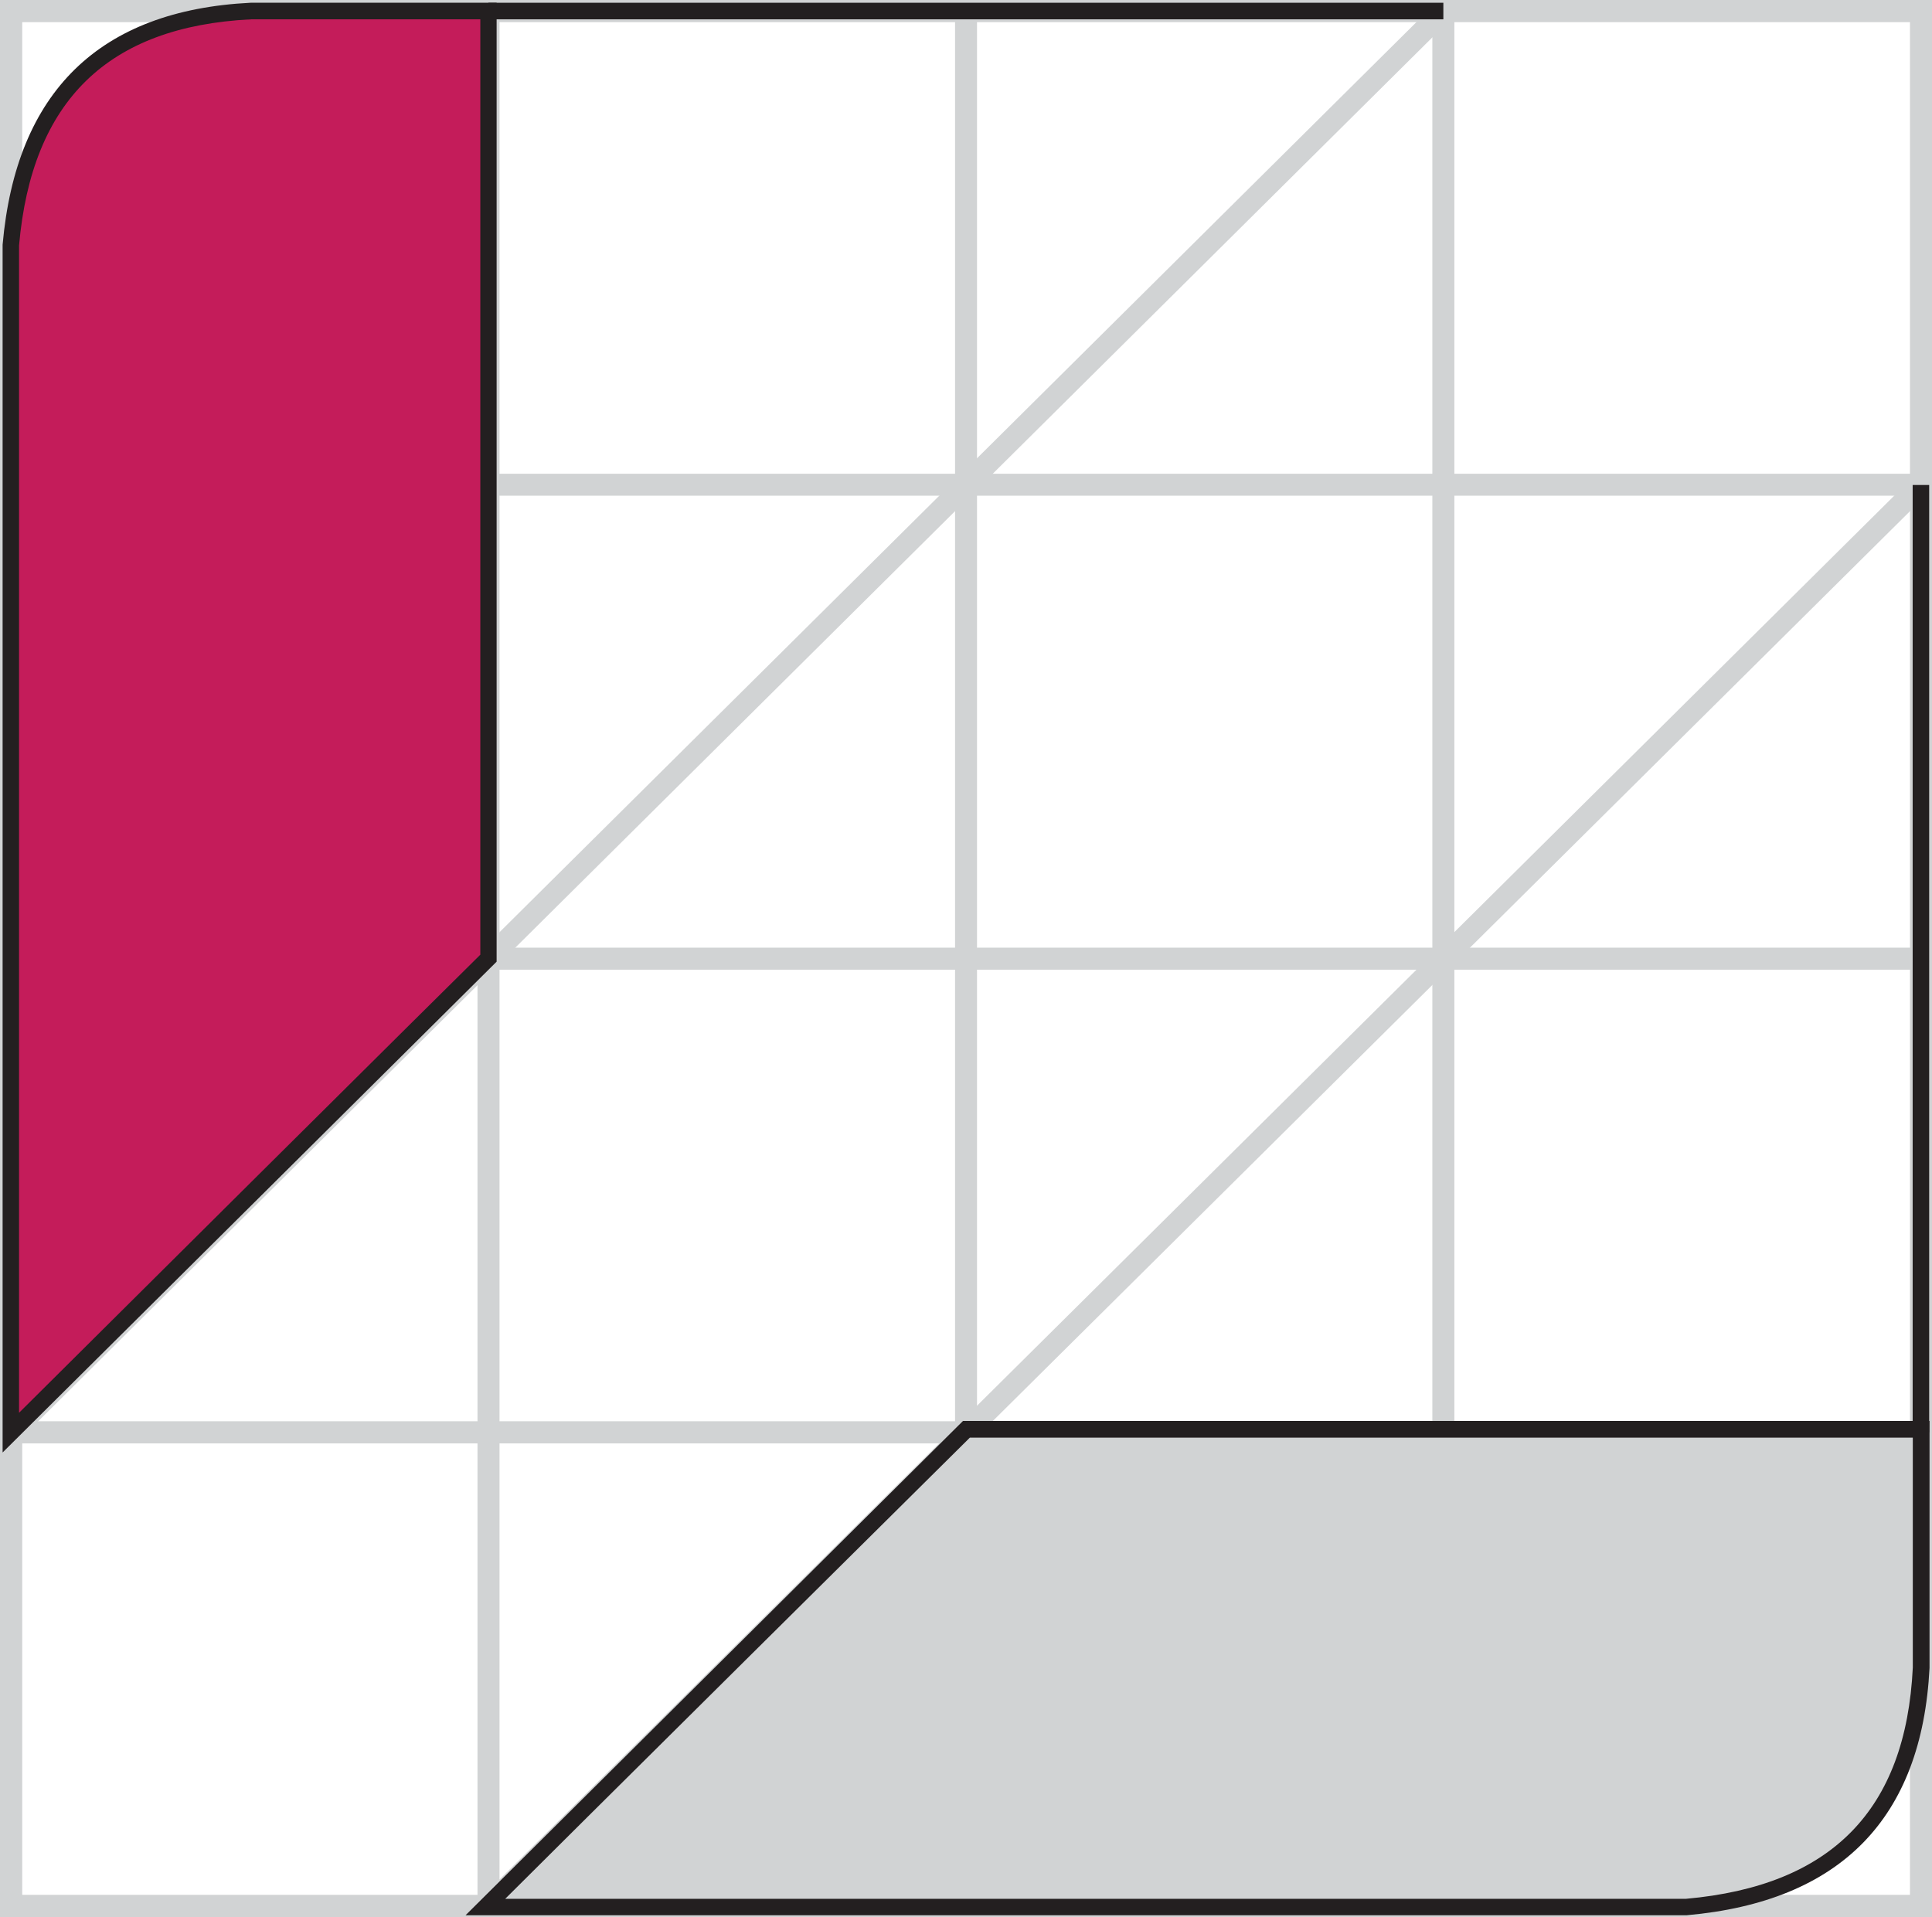 <svg xmlns="http://www.w3.org/2000/svg" id="Layer_2" viewBox="0 0 273.76 271.68"><defs><style>.cls-1{fill:#d1d3d4}.cls-3{fill:#231f20}</style></defs><g id="think-cell_CMYK"><path d="M1.57 67.14h270.64v3.11H1.57zM1.57 134.3h270.64v3.13H1.57z" class="cls-1"/><path d="M0 0v271.68h273.76V0H0Zm270.64 3.14v265.4H3.15V3.14h267.49Z" class="cls-1"/><path d="M1.57 201.42h270.64v3.14H1.57z" class="cls-1"/><path d="M67.66 1.56h3.12v268.55h-3.12zM135.33 1.56h3.11v268.55h-3.11zM202.96 1.56h3.12v268.55h-3.12z" class="cls-1"/><path d="m.48 201.9 2.2 2.23L205.62 2.66 203.41.45.48 201.9zM68.11 269.01l2.2 2.19L273.29 69.82l-2.21-2.22L68.11 269.01z" class="cls-1"/><path d="M69.21 135.79 1.53 203V34.79C3.33 14.27 14.09 2.63 35.49 1.56h33.72v134.23Z" style="fill:#c41c5a;fill-rule:evenodd"/><path d="M69.21.39h135.31v2.35H69.21z" class="cls-3"/><path d="M35.51.39C14.09 1.46 2.28 13.01.37 34.68v171.17l70-69.56V.39H35.51ZM2.7 34.79C4.5 14.27 15.29 3.75 35.56 2.74h32.5V135.3c-.7.65-61.61 61.17-65.36 64.92V34.79ZM271.02 68.73h2.34V203h-2.34z" class="cls-3"/><path d="m136.94 202.58-68.16 67.71h170.23c20.52-1.84 32.15-12.58 33.22-33.95v-33.76H136.94Z" style="fill-rule:evenodd;isolation:isolate;fill:#d1d3d4"/><path d="m136.45 201.38-70.48 70.05h173.04c21.78-1.94 33.31-13.7 34.4-35.05v-35H136.45Zm134.59 2.36v32.59c-.98 20.19-11.52 30.93-32.13 32.77H71.59c3.74-3.77 65.16-64.69 65.84-65.36h133.61Z" style="fill-rule:evenodd;fill:#231f20"/></g></svg>